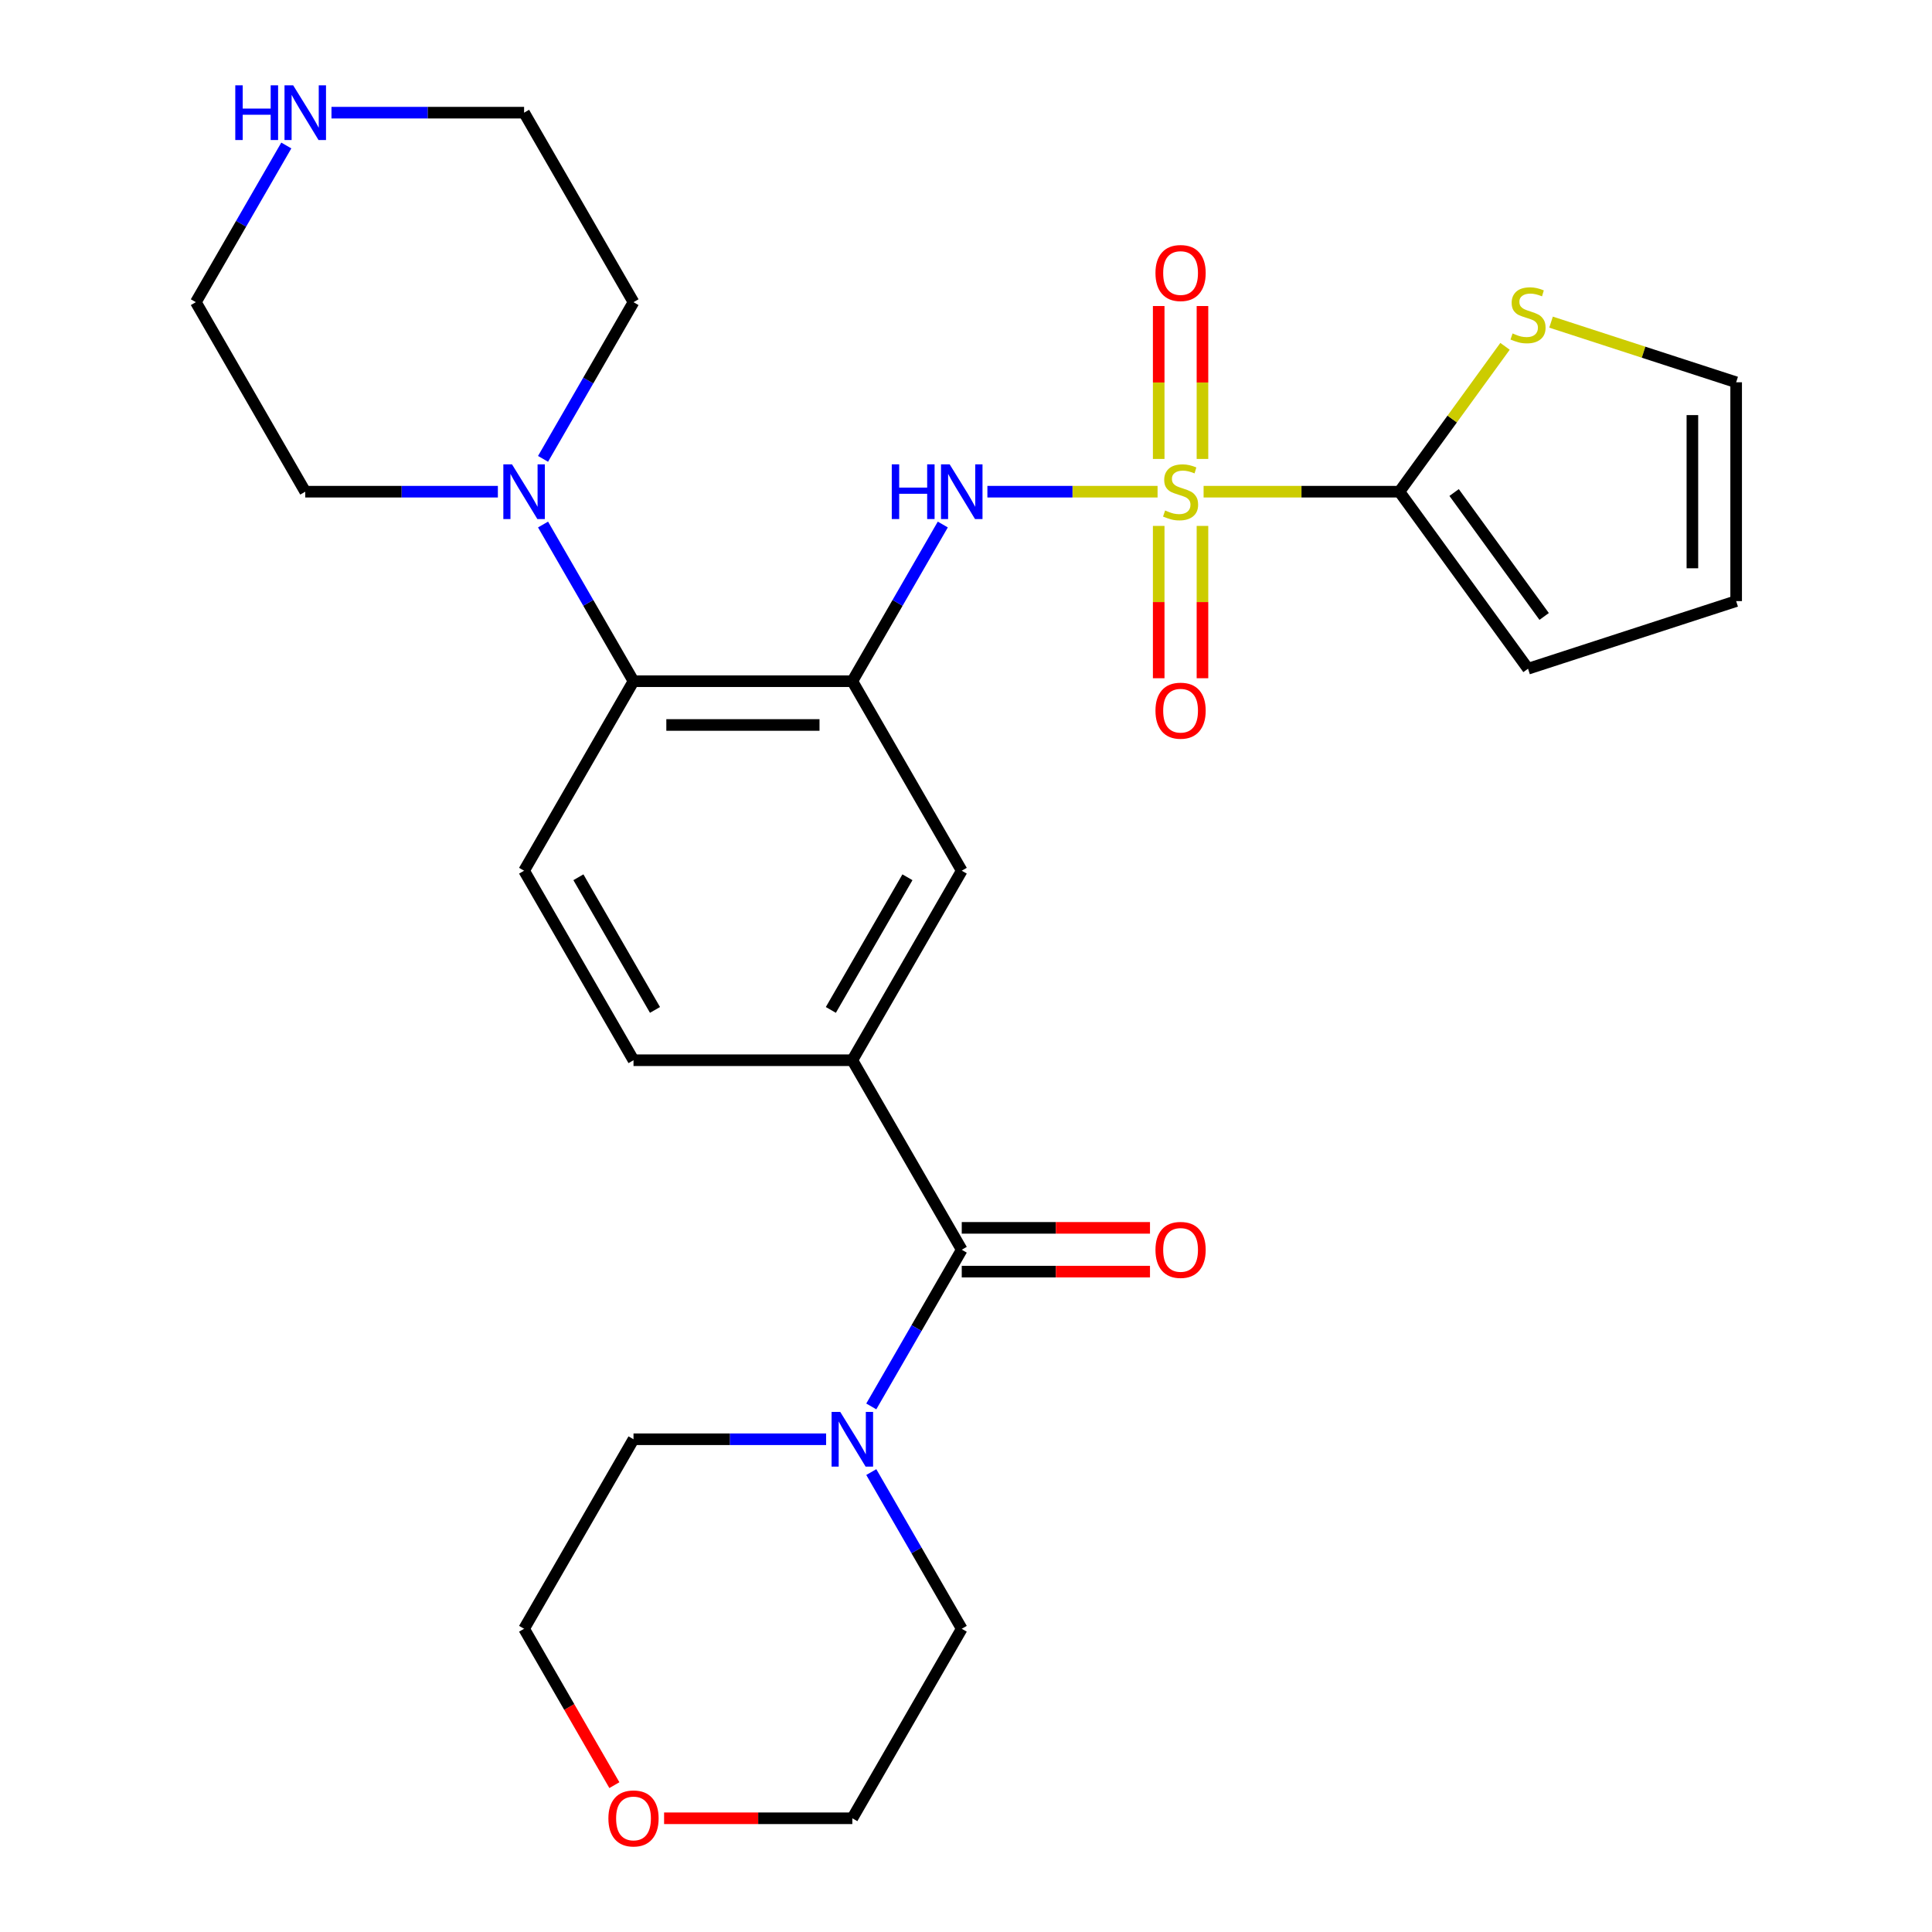 <?xml version='1.0' encoding='iso-8859-1'?>
<svg version='1.1' baseProfile='full'
              xmlns='http://www.w3.org/2000/svg'
                      xmlns:rdkit='http://www.rdkit.org/xml'
                      xmlns:xlink='http://www.w3.org/1999/xlink'
                  xml:space='preserve'
width='1000px' height='1000px' viewBox='0 0 1000 1000'>
<!-- END OF HEADER -->
<rect style='opacity:1.0;fill:#FFFFFF;stroke:none' width='1000' height='1000' x='0' y='0'> </rect>
<path class='bond-1' d='M 622.978,254.499 L 673.655,254.499' style='fill:none;fill-rule:evenodd;stroke:#CCCC00;stroke-width:6px;stroke-linecap:butt;stroke-linejoin:miter;stroke-opacity:1' />
<path class='bond-1' d='M 673.655,254.499 L 724.332,254.499' style='fill:none;fill-rule:evenodd;stroke:#000000;stroke-width:6px;stroke-linecap:butt;stroke-linejoin:miter;stroke-opacity:1' />
<path class='bond-2' d='M 599.155,254.499 L 555.114,254.499' style='fill:none;fill-rule:evenodd;stroke:#CCCC00;stroke-width:6px;stroke-linecap:butt;stroke-linejoin:miter;stroke-opacity:1' />
<path class='bond-2' d='M 555.114,254.499 L 511.074,254.499' style='fill:none;fill-rule:evenodd;stroke:#0000FF;stroke-width:6px;stroke-linecap:butt;stroke-linejoin:miter;stroke-opacity:1' />
<path class='bond-10' d='M 599.74,272.211 L 599.74,311.634' style='fill:none;fill-rule:evenodd;stroke:#CCCC00;stroke-width:6px;stroke-linecap:butt;stroke-linejoin:miter;stroke-opacity:1' />
<path class='bond-10' d='M 599.74,311.634 L 599.74,351.057' style='fill:none;fill-rule:evenodd;stroke:#FF0000;stroke-width:6px;stroke-linecap:butt;stroke-linejoin:miter;stroke-opacity:1' />
<path class='bond-10' d='M 622.393,272.211 L 622.393,311.634' style='fill:none;fill-rule:evenodd;stroke:#CCCC00;stroke-width:6px;stroke-linecap:butt;stroke-linejoin:miter;stroke-opacity:1' />
<path class='bond-10' d='M 622.393,311.634 L 622.393,351.057' style='fill:none;fill-rule:evenodd;stroke:#FF0000;stroke-width:6px;stroke-linecap:butt;stroke-linejoin:miter;stroke-opacity:1' />
<path class='bond-11' d='M 622.393,237.548 L 622.393,197.974' style='fill:none;fill-rule:evenodd;stroke:#CCCC00;stroke-width:6px;stroke-linecap:butt;stroke-linejoin:miter;stroke-opacity:1' />
<path class='bond-11' d='M 622.393,197.974 L 622.393,158.401' style='fill:none;fill-rule:evenodd;stroke:#FF0000;stroke-width:6px;stroke-linecap:butt;stroke-linejoin:miter;stroke-opacity:1' />
<path class='bond-11' d='M 599.74,237.548 L 599.74,197.974' style='fill:none;fill-rule:evenodd;stroke:#CCCC00;stroke-width:6px;stroke-linecap:butt;stroke-linejoin:miter;stroke-opacity:1' />
<path class='bond-11' d='M 599.74,197.974 L 599.74,158.401' style='fill:none;fill-rule:evenodd;stroke:#FF0000;stroke-width:6px;stroke-linecap:butt;stroke-linejoin:miter;stroke-opacity:1' />
<path class='bond-0' d='M 441.167,352.591 L 464.579,312.041' style='fill:none;fill-rule:evenodd;stroke:#000000;stroke-width:6px;stroke-linecap:butt;stroke-linejoin:miter;stroke-opacity:1' />
<path class='bond-0' d='M 464.579,312.041 L 487.99,271.491' style='fill:none;fill-rule:evenodd;stroke:#0000FF;stroke-width:6px;stroke-linecap:butt;stroke-linejoin:miter;stroke-opacity:1' />
<path class='bond-4' d='M 441.167,352.591 L 327.901,352.591' style='fill:none;fill-rule:evenodd;stroke:#000000;stroke-width:6px;stroke-linecap:butt;stroke-linejoin:miter;stroke-opacity:1' />
<path class='bond-4' d='M 424.177,375.244 L 344.891,375.244' style='fill:none;fill-rule:evenodd;stroke:#000000;stroke-width:6px;stroke-linecap:butt;stroke-linejoin:miter;stroke-opacity:1' />
<path class='bond-8' d='M 441.167,352.591 L 497.8,450.682' style='fill:none;fill-rule:evenodd;stroke:#000000;stroke-width:6px;stroke-linecap:butt;stroke-linejoin:miter;stroke-opacity:1' />
<path class='bond-9' d='M 724.332,254.499 L 751.665,216.88' style='fill:none;fill-rule:evenodd;stroke:#000000;stroke-width:6px;stroke-linecap:butt;stroke-linejoin:miter;stroke-opacity:1' />
<path class='bond-9' d='M 751.665,216.88 L 778.997,179.26' style='fill:none;fill-rule:evenodd;stroke:#CCCC00;stroke-width:6px;stroke-linecap:butt;stroke-linejoin:miter;stroke-opacity:1' />
<path class='bond-13' d='M 724.332,254.499 L 790.908,346.133' style='fill:none;fill-rule:evenodd;stroke:#000000;stroke-width:6px;stroke-linecap:butt;stroke-linejoin:miter;stroke-opacity:1' />
<path class='bond-13' d='M 752.646,254.929 L 799.249,319.073' style='fill:none;fill-rule:evenodd;stroke:#000000;stroke-width:6px;stroke-linecap:butt;stroke-linejoin:miter;stroke-opacity:1' />
<path class='bond-3' d='M 497.8,646.864 L 441.167,548.773' style='fill:none;fill-rule:evenodd;stroke:#000000;stroke-width:6px;stroke-linecap:butt;stroke-linejoin:miter;stroke-opacity:1' />
<path class='bond-6' d='M 497.8,646.864 L 474.389,687.414' style='fill:none;fill-rule:evenodd;stroke:#000000;stroke-width:6px;stroke-linecap:butt;stroke-linejoin:miter;stroke-opacity:1' />
<path class='bond-6' d='M 474.389,687.414 L 450.977,727.964' style='fill:none;fill-rule:evenodd;stroke:#0000FF;stroke-width:6px;stroke-linecap:butt;stroke-linejoin:miter;stroke-opacity:1' />
<path class='bond-15' d='M 497.8,658.191 L 546.517,658.191' style='fill:none;fill-rule:evenodd;stroke:#000000;stroke-width:6px;stroke-linecap:butt;stroke-linejoin:miter;stroke-opacity:1' />
<path class='bond-15' d='M 546.517,658.191 L 595.235,658.191' style='fill:none;fill-rule:evenodd;stroke:#FF0000;stroke-width:6px;stroke-linecap:butt;stroke-linejoin:miter;stroke-opacity:1' />
<path class='bond-15' d='M 497.8,635.538 L 546.517,635.538' style='fill:none;fill-rule:evenodd;stroke:#000000;stroke-width:6px;stroke-linecap:butt;stroke-linejoin:miter;stroke-opacity:1' />
<path class='bond-15' d='M 546.517,635.538 L 595.235,635.538' style='fill:none;fill-rule:evenodd;stroke:#FF0000;stroke-width:6px;stroke-linecap:butt;stroke-linejoin:miter;stroke-opacity:1' />
<path class='bond-7' d='M 327.901,352.591 L 304.49,312.041' style='fill:none;fill-rule:evenodd;stroke:#000000;stroke-width:6px;stroke-linecap:butt;stroke-linejoin:miter;stroke-opacity:1' />
<path class='bond-7' d='M 304.49,312.041 L 281.078,271.491' style='fill:none;fill-rule:evenodd;stroke:#0000FF;stroke-width:6px;stroke-linecap:butt;stroke-linejoin:miter;stroke-opacity:1' />
<path class='bond-12' d='M 327.901,352.591 L 271.268,450.682' style='fill:none;fill-rule:evenodd;stroke:#000000;stroke-width:6px;stroke-linecap:butt;stroke-linejoin:miter;stroke-opacity:1' />
<path class='bond-5' d='M 441.167,548.773 L 497.8,450.682' style='fill:none;fill-rule:evenodd;stroke:#000000;stroke-width:6px;stroke-linecap:butt;stroke-linejoin:miter;stroke-opacity:1' />
<path class='bond-5' d='M 430.044,522.733 L 469.687,454.069' style='fill:none;fill-rule:evenodd;stroke:#000000;stroke-width:6px;stroke-linecap:butt;stroke-linejoin:miter;stroke-opacity:1' />
<path class='bond-14' d='M 441.167,548.773 L 327.901,548.773' style='fill:none;fill-rule:evenodd;stroke:#000000;stroke-width:6px;stroke-linecap:butt;stroke-linejoin:miter;stroke-opacity:1' />
<path class='bond-20' d='M 450.977,761.947 L 474.389,802.497' style='fill:none;fill-rule:evenodd;stroke:#0000FF;stroke-width:6px;stroke-linecap:butt;stroke-linejoin:miter;stroke-opacity:1' />
<path class='bond-20' d='M 474.389,802.497 L 497.8,843.047' style='fill:none;fill-rule:evenodd;stroke:#000000;stroke-width:6px;stroke-linecap:butt;stroke-linejoin:miter;stroke-opacity:1' />
<path class='bond-21' d='M 427.596,744.956 L 377.748,744.956' style='fill:none;fill-rule:evenodd;stroke:#0000FF;stroke-width:6px;stroke-linecap:butt;stroke-linejoin:miter;stroke-opacity:1' />
<path class='bond-21' d='M 377.748,744.956 L 327.901,744.956' style='fill:none;fill-rule:evenodd;stroke:#000000;stroke-width:6px;stroke-linecap:butt;stroke-linejoin:miter;stroke-opacity:1' />
<path class='bond-22' d='M 257.697,254.499 L 207.849,254.499' style='fill:none;fill-rule:evenodd;stroke:#0000FF;stroke-width:6px;stroke-linecap:butt;stroke-linejoin:miter;stroke-opacity:1' />
<path class='bond-22' d='M 207.849,254.499 L 158.002,254.499' style='fill:none;fill-rule:evenodd;stroke:#000000;stroke-width:6px;stroke-linecap:butt;stroke-linejoin:miter;stroke-opacity:1' />
<path class='bond-23' d='M 281.078,237.508 L 304.49,196.958' style='fill:none;fill-rule:evenodd;stroke:#0000FF;stroke-width:6px;stroke-linecap:butt;stroke-linejoin:miter;stroke-opacity:1' />
<path class='bond-23' d='M 304.49,196.958 L 327.901,156.408' style='fill:none;fill-rule:evenodd;stroke:#000000;stroke-width:6px;stroke-linecap:butt;stroke-linejoin:miter;stroke-opacity:1' />
<path class='bond-17' d='M 802.82,166.736 L 850.725,182.301' style='fill:none;fill-rule:evenodd;stroke:#CCCC00;stroke-width:6px;stroke-linecap:butt;stroke-linejoin:miter;stroke-opacity:1' />
<path class='bond-17' d='M 850.725,182.301 L 898.631,197.866' style='fill:none;fill-rule:evenodd;stroke:#000000;stroke-width:6px;stroke-linecap:butt;stroke-linejoin:miter;stroke-opacity:1' />
<path class='bond-29' d='M 271.268,450.682 L 327.901,548.773' style='fill:none;fill-rule:evenodd;stroke:#000000;stroke-width:6px;stroke-linecap:butt;stroke-linejoin:miter;stroke-opacity:1' />
<path class='bond-29' d='M 299.381,454.069 L 339.025,522.733' style='fill:none;fill-rule:evenodd;stroke:#000000;stroke-width:6px;stroke-linecap:butt;stroke-linejoin:miter;stroke-opacity:1' />
<path class='bond-18' d='M 790.908,346.133 L 898.631,311.132' style='fill:none;fill-rule:evenodd;stroke:#000000;stroke-width:6px;stroke-linecap:butt;stroke-linejoin:miter;stroke-opacity:1' />
<path class='bond-16' d='M 171.574,58.317 L 221.421,58.317' style='fill:none;fill-rule:evenodd;stroke:#0000FF;stroke-width:6px;stroke-linecap:butt;stroke-linejoin:miter;stroke-opacity:1' />
<path class='bond-16' d='M 221.421,58.317 L 271.268,58.317' style='fill:none;fill-rule:evenodd;stroke:#000000;stroke-width:6px;stroke-linecap:butt;stroke-linejoin:miter;stroke-opacity:1' />
<path class='bond-30' d='M 148.192,75.308 L 124.781,115.858' style='fill:none;fill-rule:evenodd;stroke:#0000FF;stroke-width:6px;stroke-linecap:butt;stroke-linejoin:miter;stroke-opacity:1' />
<path class='bond-30' d='M 124.781,115.858 L 101.369,156.408' style='fill:none;fill-rule:evenodd;stroke:#000000;stroke-width:6px;stroke-linecap:butt;stroke-linejoin:miter;stroke-opacity:1' />
<path class='bond-28' d='M 898.631,197.866 L 898.631,311.132' style='fill:none;fill-rule:evenodd;stroke:#000000;stroke-width:6px;stroke-linecap:butt;stroke-linejoin:miter;stroke-opacity:1' />
<path class='bond-28' d='M 875.978,214.856 L 875.978,294.142' style='fill:none;fill-rule:evenodd;stroke:#000000;stroke-width:6px;stroke-linecap:butt;stroke-linejoin:miter;stroke-opacity:1' />
<path class='bond-19' d='M 317.999,923.987 L 294.633,883.517' style='fill:none;fill-rule:evenodd;stroke:#FF0000;stroke-width:6px;stroke-linecap:butt;stroke-linejoin:miter;stroke-opacity:1' />
<path class='bond-19' d='M 294.633,883.517 L 271.268,843.047' style='fill:none;fill-rule:evenodd;stroke:#000000;stroke-width:6px;stroke-linecap:butt;stroke-linejoin:miter;stroke-opacity:1' />
<path class='bond-31' d='M 343.733,941.138 L 392.45,941.138' style='fill:none;fill-rule:evenodd;stroke:#FF0000;stroke-width:6px;stroke-linecap:butt;stroke-linejoin:miter;stroke-opacity:1' />
<path class='bond-31' d='M 392.45,941.138 L 441.167,941.138' style='fill:none;fill-rule:evenodd;stroke:#000000;stroke-width:6px;stroke-linecap:butt;stroke-linejoin:miter;stroke-opacity:1' />
<path class='bond-27' d='M 497.8,843.047 L 441.167,941.138' style='fill:none;fill-rule:evenodd;stroke:#000000;stroke-width:6px;stroke-linecap:butt;stroke-linejoin:miter;stroke-opacity:1' />
<path class='bond-26' d='M 327.901,744.956 L 271.268,843.047' style='fill:none;fill-rule:evenodd;stroke:#000000;stroke-width:6px;stroke-linecap:butt;stroke-linejoin:miter;stroke-opacity:1' />
<path class='bond-25' d='M 158.002,254.499 L 101.369,156.408' style='fill:none;fill-rule:evenodd;stroke:#000000;stroke-width:6px;stroke-linecap:butt;stroke-linejoin:miter;stroke-opacity:1' />
<path class='bond-24' d='M 327.901,156.408 L 271.268,58.317' style='fill:none;fill-rule:evenodd;stroke:#000000;stroke-width:6px;stroke-linecap:butt;stroke-linejoin:miter;stroke-opacity:1' />
<path  class='atom-0' d='M 603.066 264.219
Q 603.386 264.339, 604.706 264.899
Q 606.026 265.459, 607.466 265.819
Q 608.946 266.139, 610.386 266.139
Q 613.066 266.139, 614.626 264.859
Q 616.186 263.539, 616.186 261.259
Q 616.186 259.699, 615.386 258.739
Q 614.626 257.779, 613.426 257.259
Q 612.226 256.739, 610.226 256.139
Q 607.706 255.379, 606.186 254.659
Q 604.706 253.939, 603.626 252.419
Q 602.586 250.899, 602.586 248.339
Q 602.586 244.779, 604.986 242.579
Q 607.426 240.379, 612.226 240.379
Q 615.506 240.379, 619.226 241.939
L 618.306 245.019
Q 614.906 243.619, 612.346 243.619
Q 609.586 243.619, 608.066 244.779
Q 606.546 245.899, 606.586 247.859
Q 606.586 249.379, 607.346 250.299
Q 608.146 251.219, 609.266 251.739
Q 610.426 252.259, 612.346 252.859
Q 614.906 253.659, 616.426 254.459
Q 617.946 255.259, 619.026 256.899
Q 620.146 258.499, 620.146 261.259
Q 620.146 265.179, 617.506 267.299
Q 614.906 269.379, 610.546 269.379
Q 608.026 269.379, 606.106 268.819
Q 604.226 268.299, 601.986 267.379
L 603.066 264.219
' fill='#CCCC00'/>
<path  class='atom-3' d='M 461.58 240.339
L 465.42 240.339
L 465.42 252.379
L 479.9 252.379
L 479.9 240.339
L 483.74 240.339
L 483.74 268.659
L 479.9 268.659
L 479.9 255.579
L 465.42 255.579
L 465.42 268.659
L 461.58 268.659
L 461.58 240.339
' fill='#0000FF'/>
<path  class='atom-3' d='M 491.54 240.339
L 500.82 255.339
Q 501.74 256.819, 503.22 259.499
Q 504.7 262.179, 504.78 262.339
L 504.78 240.339
L 508.54 240.339
L 508.54 268.659
L 504.66 268.659
L 494.7 252.259
Q 493.54 250.339, 492.3 248.139
Q 491.1 245.939, 490.74 245.259
L 490.74 268.659
L 487.06 268.659
L 487.06 240.339
L 491.54 240.339
' fill='#0000FF'/>
<path  class='atom-7' d='M 434.907 730.796
L 444.187 745.796
Q 445.107 747.276, 446.587 749.956
Q 448.067 752.636, 448.147 752.796
L 448.147 730.796
L 451.907 730.796
L 451.907 759.116
L 448.027 759.116
L 438.067 742.716
Q 436.907 740.796, 435.667 738.596
Q 434.467 736.396, 434.107 735.716
L 434.107 759.116
L 430.427 759.116
L 430.427 730.796
L 434.907 730.796
' fill='#0000FF'/>
<path  class='atom-8' d='M 265.008 240.339
L 274.288 255.339
Q 275.208 256.819, 276.688 259.499
Q 278.168 262.179, 278.248 262.339
L 278.248 240.339
L 282.008 240.339
L 282.008 268.659
L 278.128 268.659
L 268.168 252.259
Q 267.008 250.339, 265.768 248.139
Q 264.568 245.939, 264.208 245.259
L 264.208 268.659
L 260.528 268.659
L 260.528 240.339
L 265.008 240.339
' fill='#0000FF'/>
<path  class='atom-10' d='M 782.908 172.585
Q 783.228 172.705, 784.548 173.265
Q 785.868 173.825, 787.308 174.185
Q 788.788 174.505, 790.228 174.505
Q 792.908 174.505, 794.468 173.225
Q 796.028 171.905, 796.028 169.625
Q 796.028 168.065, 795.228 167.105
Q 794.468 166.145, 793.268 165.625
Q 792.068 165.105, 790.068 164.505
Q 787.548 163.745, 786.028 163.025
Q 784.548 162.305, 783.468 160.785
Q 782.428 159.265, 782.428 156.705
Q 782.428 153.145, 784.828 150.945
Q 787.268 148.745, 792.068 148.745
Q 795.348 148.745, 799.068 150.305
L 798.148 153.385
Q 794.748 151.985, 792.188 151.985
Q 789.428 151.985, 787.908 153.145
Q 786.388 154.265, 786.428 156.225
Q 786.428 157.745, 787.188 158.665
Q 787.988 159.585, 789.108 160.105
Q 790.268 160.625, 792.188 161.225
Q 794.748 162.025, 796.268 162.825
Q 797.788 163.625, 798.868 165.265
Q 799.988 166.865, 799.988 169.625
Q 799.988 173.545, 797.348 175.665
Q 794.748 177.745, 790.388 177.745
Q 787.868 177.745, 785.948 177.185
Q 784.068 176.665, 781.828 175.745
L 782.908 172.585
' fill='#CCCC00'/>
<path  class='atom-11' d='M 598.066 367.845
Q 598.066 361.045, 601.426 357.245
Q 604.786 353.445, 611.066 353.445
Q 617.346 353.445, 620.706 357.245
Q 624.066 361.045, 624.066 367.845
Q 624.066 374.725, 620.666 378.645
Q 617.266 382.525, 611.066 382.525
Q 604.826 382.525, 601.426 378.645
Q 598.066 374.765, 598.066 367.845
M 611.066 379.325
Q 615.386 379.325, 617.706 376.445
Q 620.066 373.525, 620.066 367.845
Q 620.066 362.285, 617.706 359.485
Q 615.386 356.645, 611.066 356.645
Q 606.746 356.645, 604.386 359.445
Q 602.066 362.245, 602.066 367.845
Q 602.066 373.565, 604.386 376.445
Q 606.746 379.325, 611.066 379.325
' fill='#FF0000'/>
<path  class='atom-12' d='M 598.066 141.313
Q 598.066 134.513, 601.426 130.713
Q 604.786 126.913, 611.066 126.913
Q 617.346 126.913, 620.706 130.713
Q 624.066 134.513, 624.066 141.313
Q 624.066 148.193, 620.666 152.113
Q 617.266 155.993, 611.066 155.993
Q 604.826 155.993, 601.426 152.113
Q 598.066 148.233, 598.066 141.313
M 611.066 152.793
Q 615.386 152.793, 617.706 149.913
Q 620.066 146.993, 620.066 141.313
Q 620.066 135.753, 617.706 132.953
Q 615.386 130.113, 611.066 130.113
Q 606.746 130.113, 604.386 132.913
Q 602.066 135.713, 602.066 141.313
Q 602.066 147.033, 604.386 149.913
Q 606.746 152.793, 611.066 152.793
' fill='#FF0000'/>
<path  class='atom-16' d='M 598.066 646.944
Q 598.066 640.144, 601.426 636.344
Q 604.786 632.544, 611.066 632.544
Q 617.346 632.544, 620.706 636.344
Q 624.066 640.144, 624.066 646.944
Q 624.066 653.824, 620.666 657.744
Q 617.266 661.624, 611.066 661.624
Q 604.826 661.624, 601.426 657.744
Q 598.066 653.864, 598.066 646.944
M 611.066 658.424
Q 615.386 658.424, 617.706 655.544
Q 620.066 652.624, 620.066 646.944
Q 620.066 641.384, 617.706 638.584
Q 615.386 635.744, 611.066 635.744
Q 606.746 635.744, 604.386 638.544
Q 602.066 641.344, 602.066 646.944
Q 602.066 652.664, 604.386 655.544
Q 606.746 658.424, 611.066 658.424
' fill='#FF0000'/>
<path  class='atom-17' d='M 121.782 44.157
L 125.622 44.157
L 125.622 56.197
L 140.102 56.197
L 140.102 44.157
L 143.942 44.157
L 143.942 72.477
L 140.102 72.477
L 140.102 59.397
L 125.622 59.397
L 125.622 72.477
L 121.782 72.477
L 121.782 44.157
' fill='#0000FF'/>
<path  class='atom-17' d='M 151.742 44.157
L 161.022 59.157
Q 161.942 60.637, 163.422 63.317
Q 164.902 65.997, 164.982 66.157
L 164.982 44.157
L 168.742 44.157
L 168.742 72.477
L 164.862 72.477
L 154.902 56.077
Q 153.742 54.157, 152.502 51.957
Q 151.302 49.757, 150.942 49.077
L 150.942 72.477
L 147.262 72.477
L 147.262 44.157
L 151.742 44.157
' fill='#0000FF'/>
<path  class='atom-20' d='M 314.901 941.218
Q 314.901 934.418, 318.261 930.618
Q 321.621 926.818, 327.901 926.818
Q 334.181 926.818, 337.541 930.618
Q 340.901 934.418, 340.901 941.218
Q 340.901 948.098, 337.501 952.018
Q 334.101 955.898, 327.901 955.898
Q 321.661 955.898, 318.261 952.018
Q 314.901 948.138, 314.901 941.218
M 327.901 952.698
Q 332.221 952.698, 334.541 949.818
Q 336.901 946.898, 336.901 941.218
Q 336.901 935.658, 334.541 932.858
Q 332.221 930.018, 327.901 930.018
Q 323.581 930.018, 321.221 932.818
Q 318.901 935.618, 318.901 941.218
Q 318.901 946.938, 321.221 949.818
Q 323.581 952.698, 327.901 952.698
' fill='#FF0000'/>
</svg>
